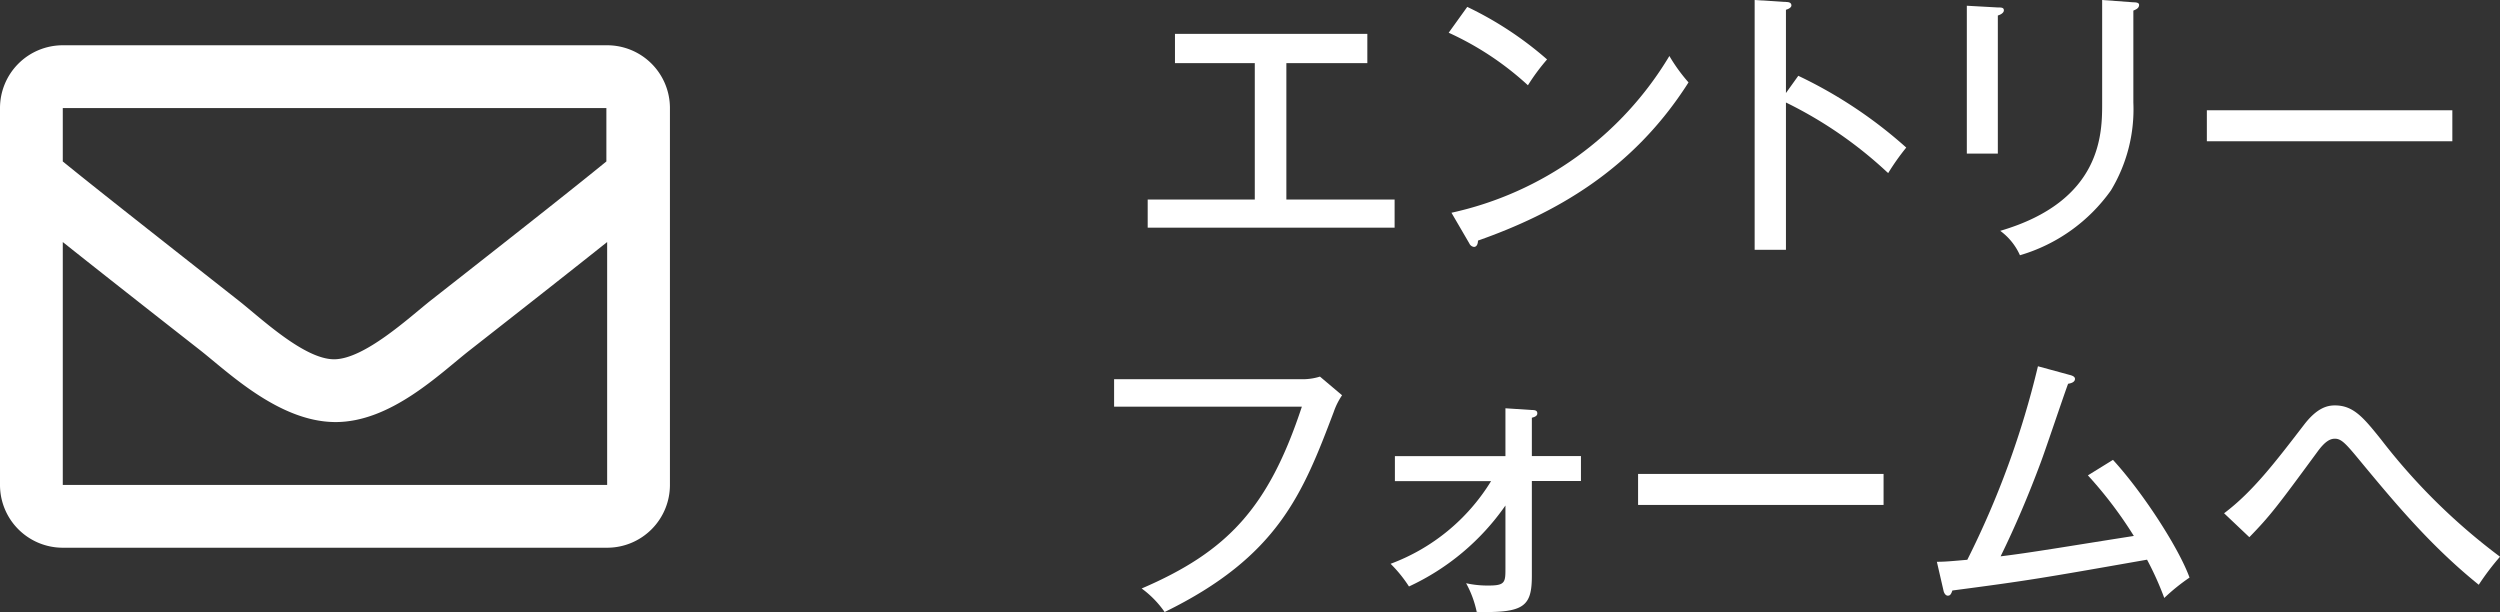 <svg xmlns="http://www.w3.org/2000/svg" width="261.22" height="63.96" viewBox="0 0 261.22 63.96"><rect x="0" y="0" width="261.22" height="63.96" fill="#333333" stroke="none"/><defs><style>.cls-1{fill:#fff;}</style></defs><g id="レイヤー_2" data-name="レイヤー 2"><g id="_レイヤー_" data-name="&lt;レイヤー&gt;"><path class="cls-1" d="M70,11.29V50.67a6.56,6.56,0,0,1-6.56,6.56H6.56A6.56,6.56,0,0,1,0,50.67V11.29A6.56,6.56,0,0,1,6.56,4.73H63.44A6.56,6.56,0,0,1,70,11.29Zm-63.44,0v5.58c3.07,2.5,8,6.38,18.4,14.56,2.3,1.81,6.87,6.16,10,6.11s7.73-4.3,10-6.11c10.44-8.18,15.33-12.06,18.4-14.56V11.29ZM63.44,50.67V25.29c-3.14,2.5-7.58,6-14.35,11.3C46,39,40.84,44.14,35,44.1s-11.1-5.16-14.09-7.51c-6.77-5.3-11.21-8.8-14.35-11.3V50.67Z"/><path class="cls-1" d="M134.41,20.85h11.31v2.94h-25.8V20.85h11.19V6.6h-8.34V3.54h20.1V6.6h-8.46Z"/><path class="cls-1" d="M153.31.72a36.55,36.55,0,0,1,8.34,5.49,21.63,21.63,0,0,0-2,2.7,31.44,31.44,0,0,0-8.28-5.49Zm-1.65,21.51A35.36,35.36,0,0,0,174.43,5.85a17.77,17.77,0,0,0,2,2.76c-5.85,9.21-14,13.71-22,16.53,0,.33-.12.66-.42.66a.61.61,0,0,1-.48-.36Z"/><path class="cls-1" d="M187.9,7.92a47.34,47.34,0,0,1,11.28,7.5,24.49,24.49,0,0,0-1.89,2.67,43.43,43.43,0,0,0-10.68-7.38V26.1h-3.27V0l3.3.21c.36,0,.54.12.54.36s-.36.39-.57.45v8.7Z"/><path class="cls-1" d="M208.75.78c.36,0,.63,0,.63.3s-.42.48-.63.54V16.05h-3.24V.6ZM222.91.24c.48,0,.6.12.6.27,0,.39-.42.51-.6.6v9.6a16.39,16.39,0,0,1-2.34,9.18,17.8,17.8,0,0,1-9.51,6.78A6.37,6.37,0,0,0,209,24.12c10.65-3.12,10.65-10.2,10.65-13.35V0Z"/><path class="cls-1" d="M256.24,11.52v3.24H230.59V11.52Z"/><path class="cls-1" d="M135.85,39.62a6.08,6.08,0,0,0,2.07-.27l2.31,1.95a7.25,7.25,0,0,0-.87,1.74c-3.24,8.55-5.82,15.12-17.67,20.91a10.26,10.26,0,0,0-2.4-2.46c9-3.87,13.26-8.46,16.74-19H116.41V39.62Z"/><path class="cls-1" d="M145.75,50.27V47.66H157.3v-5l2.73.18c.39,0,.6.06.6.36s-.36.39-.57.45v4h5.13v2.61h-5.13v9.9c0,3.21-.81,3.9-5.76,3.78a10.81,10.81,0,0,0-1.11-3,10.3,10.3,0,0,0,2.4.24c1.68,0,1.71-.36,1.71-1.77V52.82a25.15,25.15,0,0,1-10.08,8.46,13.79,13.79,0,0,0-1.92-2.37,20.81,20.81,0,0,0,10.5-8.64Z"/><path class="cls-1" d="M196.81,49.52v3.24H171.16V49.52Z"/><path class="cls-1" d="M220.78,48.05c3.24,3.54,6.93,9.33,8,12.3a20.87,20.87,0,0,0-2.64,2.13,32,32,0,0,0-1.8-4C213.19,60.44,212,60.65,204,61.7c-.15.45-.27.54-.48.54s-.39-.24-.45-.54l-.69-3c.81,0,1.47-.06,3.18-.21a92.85,92.85,0,0,0,7.38-20.22l3.3.9c.36.09.57.21.57.42,0,.39-.54.48-.72.51-.48,1.29-2.43,7.11-2.88,8.28-1.23,3.3-2.61,6.57-4.17,9.75,3.21-.39,6.72-1,13.92-2.13a43.11,43.11,0,0,0-4.8-6.33Z"/><path class="cls-1" d="M232.39,53.63c3-2.25,5.37-5.37,8.37-9.27,1.32-1.71,2.37-2,3.21-2,1.95,0,3,1.29,4.83,3.57a64,64,0,0,0,12.42,12.24A26.84,26.84,0,0,0,259,61.1c-5.1-4.11-8.91-8.73-12.66-13.26-1.29-1.56-1.74-2-2.37-2-.45,0-1,.21-1.86,1.41-4.17,5.67-4.89,6.63-7.08,8.88Z"/></g></g></svg>